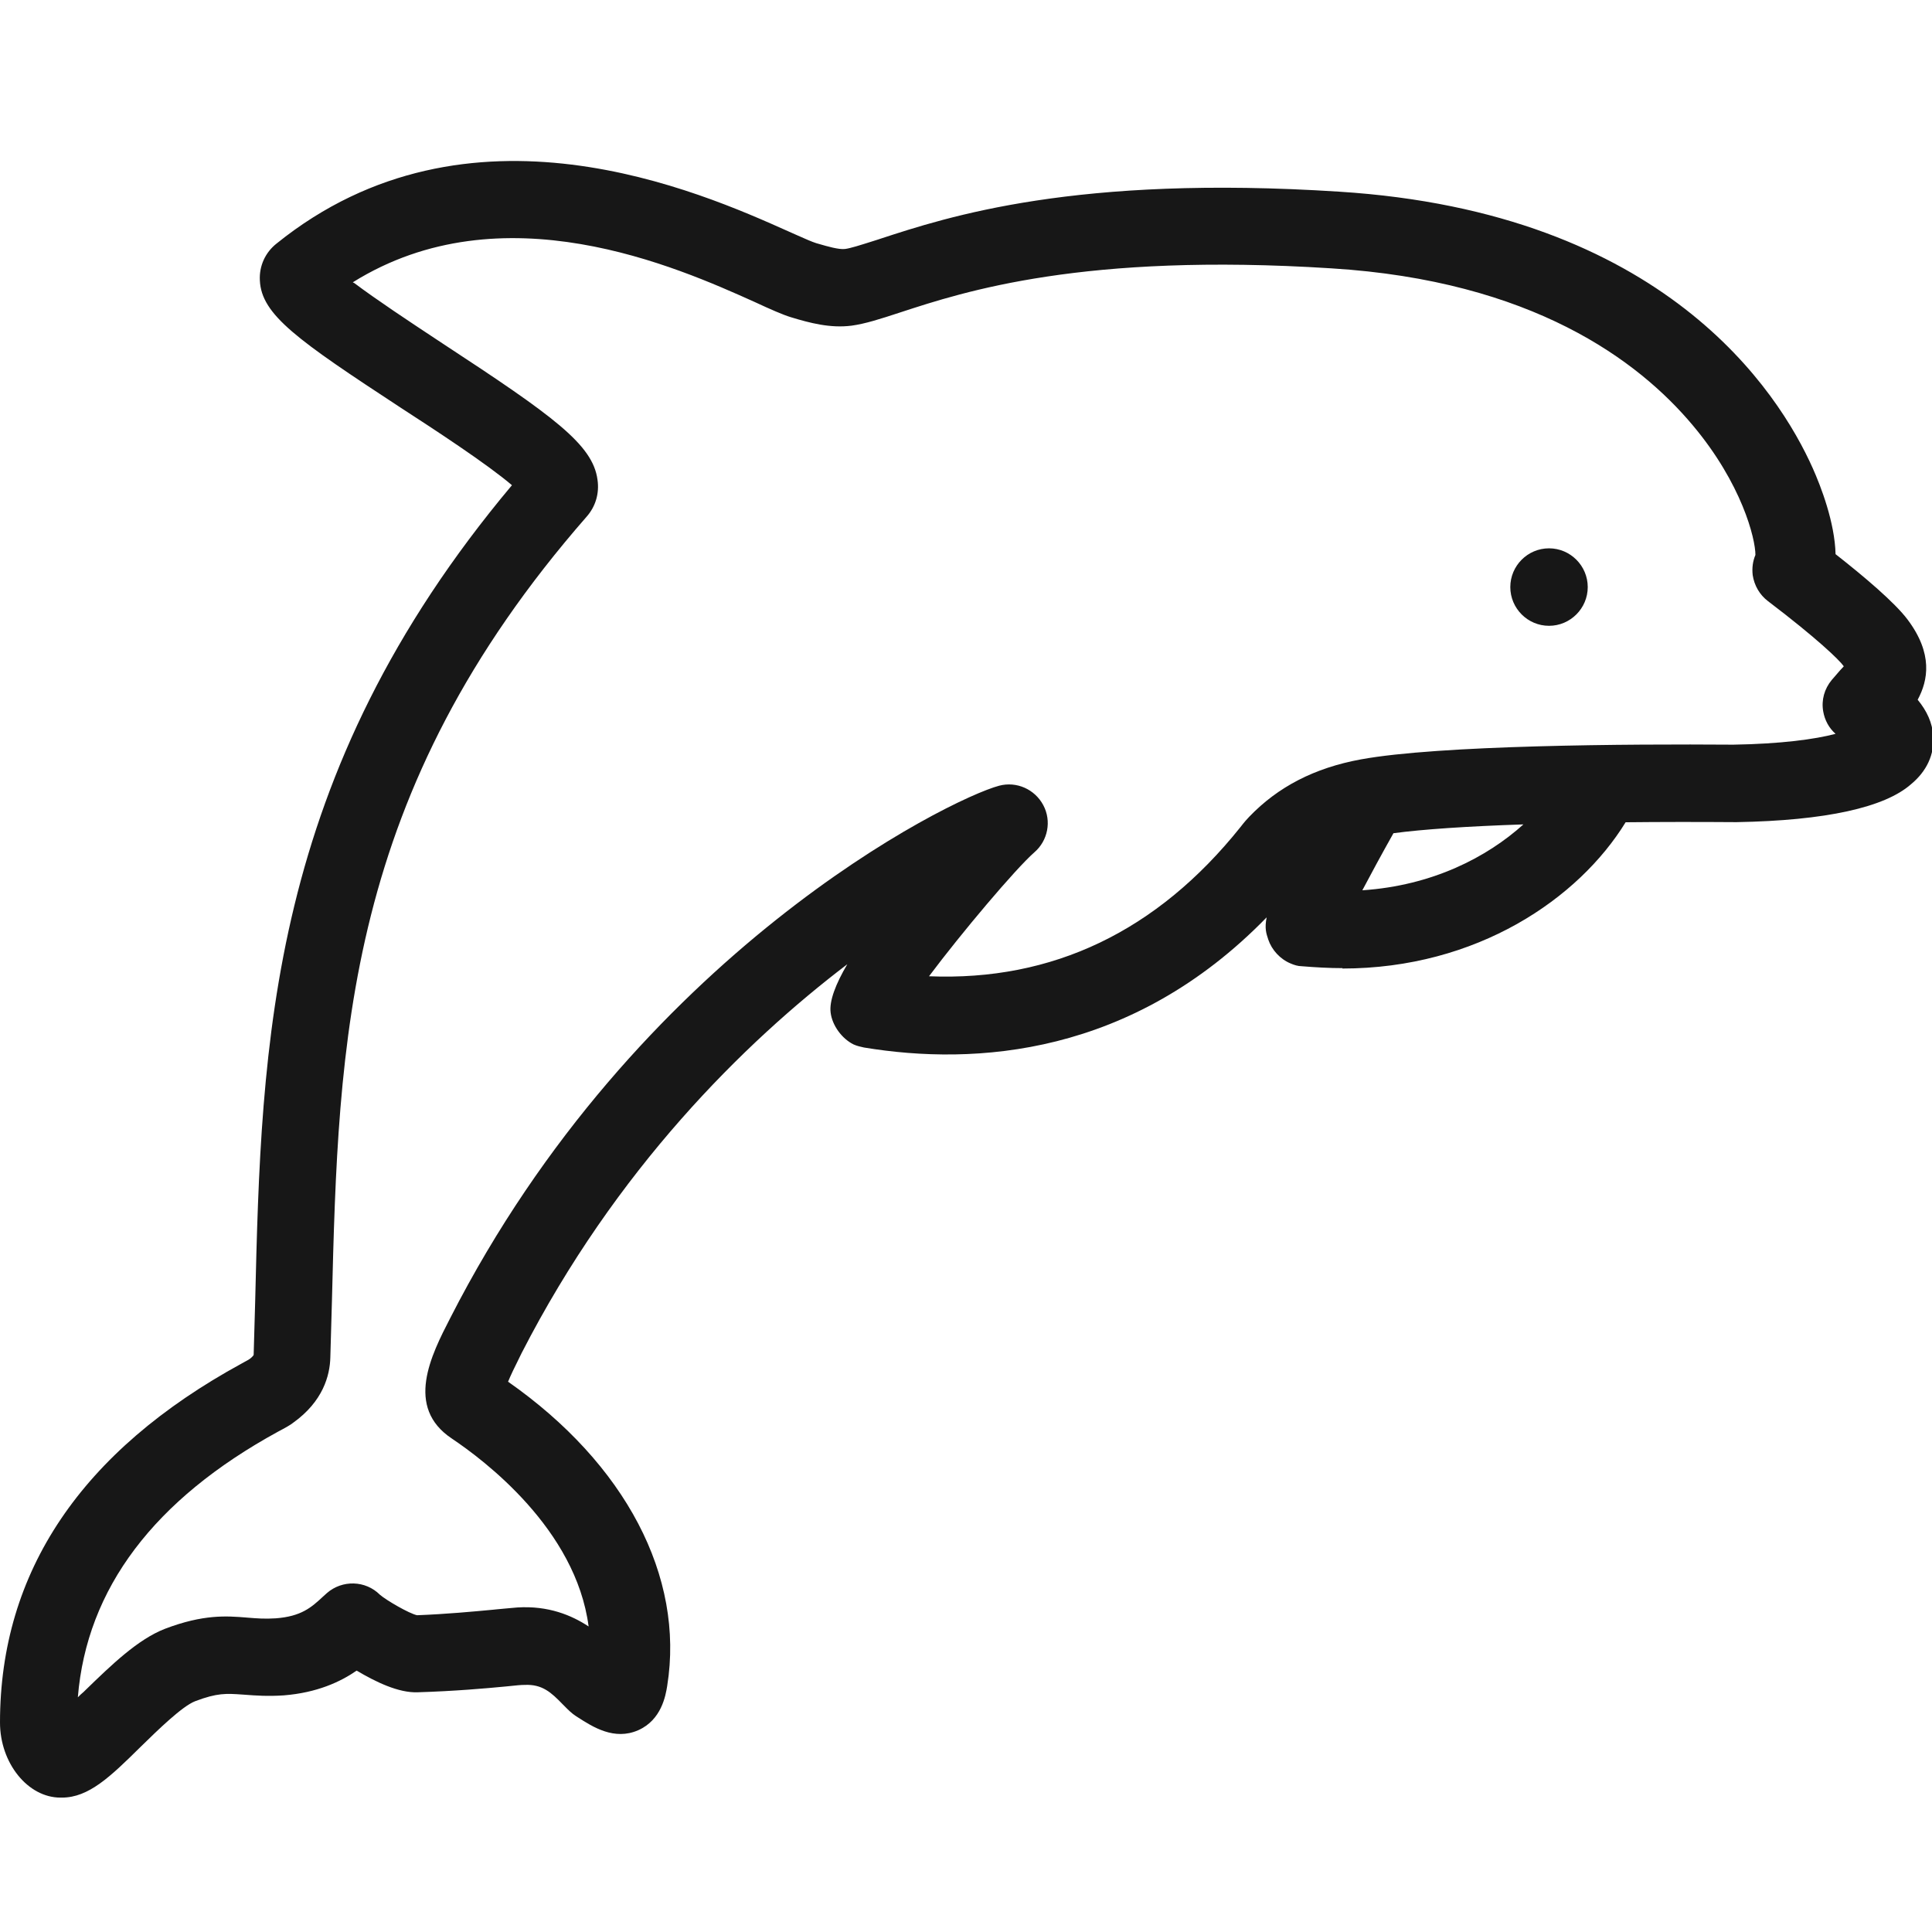<svg width="48" height="48" viewBox="0 0 48 48" fill="none" xmlns="http://www.w3.org/2000/svg">
<g clip-path="url(#clip0_6878_68712)">
<path fill-rule="evenodd" clip-rule="evenodd" d="M1.501 44.661C0.693 44.661 0 43.805 0 42.795C0 39.052 2.02 36.05 6.004 33.876C6.028 33.862 6.052 33.85 6.074 33.837C6.131 33.807 6.178 33.781 6.206 33.761C6.283 33.703 6.302 33.664 6.302 33.664L6.34 32.327C6.494 25.91 6.658 19.281 12.719 12.055C12.113 11.536 10.805 10.679 9.958 10.131C7.389 8.447 6.494 7.822 6.456 6.966C6.437 6.61 6.59 6.273 6.87 6.052C11.645 2.199 17.408 4.774 19.589 5.749L19.598 5.753C19.678 5.788 19.753 5.821 19.821 5.852C20.017 5.939 20.168 6.006 20.281 6.042L20.348 6.061C20.552 6.12 20.838 6.204 20.993 6.186C21.126 6.17 21.378 6.089 21.679 5.994L21.679 5.994L21.83 5.946L21.847 5.94C23.554 5.381 26.729 4.34 33.27 4.762C41.352 5.272 44.19 9.736 45.037 11.632C45.239 12.084 45.585 12.979 45.604 13.768C46.316 14.326 47.076 14.97 47.394 15.394C48.029 16.24 47.904 16.904 47.644 17.385C47.875 17.664 48.01 17.963 48.029 18.28C48.067 18.742 47.865 19.165 47.48 19.483C46.826 20.06 45.364 20.387 43.141 20.426C42.164 20.419 41.243 20.42 40.388 20.429C39.224 22.323 36.7 24.063 33.347 24.063L33.356 24.053C33.029 24.053 32.683 24.034 32.336 24.005C32.25 24.005 32.154 23.976 32.067 23.938C31.807 23.832 31.596 23.601 31.509 23.341L31.508 23.337C31.459 23.191 31.415 23.059 31.47 22.791C28.122 26.231 24.232 26.483 21.465 26.025C21.378 26.006 21.292 25.987 21.205 25.948C20.916 25.804 20.676 25.477 20.637 25.159C20.599 24.871 20.762 24.447 21.051 23.956C18.482 25.91 15.298 29.056 12.96 33.616C12.787 33.963 12.681 34.184 12.623 34.328C15.538 36.368 17.01 39.168 16.577 41.881L16.576 41.889C16.537 42.126 16.436 42.73 15.856 42.987C15.26 43.248 14.728 42.905 14.354 42.665L14.316 42.641C14.201 42.567 14.114 42.478 14.025 42.388L13.98 42.343C13.691 42.044 13.47 41.842 13.037 41.861C12.936 41.861 12.818 41.874 12.675 41.889L12.675 41.889C12.64 41.892 12.603 41.896 12.565 41.9C12.065 41.948 11.295 42.016 10.381 42.044C9.9 42.064 9.333 41.785 8.861 41.506C8.457 41.785 7.88 42.054 7.052 42.121C6.657 42.148 6.345 42.125 6.094 42.106L6.094 42.106L6.042 42.102L6.024 42.101C5.622 42.073 5.399 42.057 4.849 42.266C4.53 42.388 3.926 42.977 3.513 43.381L3.513 43.381L3.483 43.41C2.742 44.142 2.203 44.661 1.539 44.661H1.501ZM34.62 20.701C35.352 20.603 36.451 20.529 37.849 20.482C36.945 21.296 35.59 22.003 33.847 22.119C34.056 21.724 34.316 21.241 34.62 20.701ZM8.803 7.033C9.343 7.44 10.168 7.986 10.829 8.423L10.997 8.534C13.758 10.343 14.73 11.045 14.845 11.921C14.894 12.257 14.797 12.584 14.576 12.835C8.564 19.711 8.409 25.85 8.246 32.351L8.245 32.385L8.207 33.722C8.197 34.174 8.024 34.819 7.283 35.348C7.226 35.396 7.091 35.473 6.908 35.569C3.829 37.253 2.155 39.466 1.934 42.169L1.934 42.169C1.982 42.121 2.03 42.073 2.078 42.035L2.125 41.989L2.125 41.989C2.765 41.368 3.423 40.729 4.099 40.467C5.055 40.103 5.631 40.148 6.119 40.187L6.129 40.188L6.153 40.19C6.375 40.208 6.581 40.225 6.85 40.207C7.485 40.159 7.735 39.937 8.024 39.668L8.12 39.581C8.505 39.245 9.082 39.264 9.438 39.62C9.592 39.755 10.17 40.091 10.362 40.13C11.09 40.102 11.757 40.039 12.259 39.992L12.325 39.985C12.4 39.979 12.471 39.972 12.538 39.965L12.538 39.965C12.66 39.954 12.767 39.944 12.854 39.937C13.624 39.889 14.201 40.13 14.624 40.409C14.307 37.984 12.017 36.272 11.228 35.742C10.054 34.963 10.708 33.674 11.189 32.741C15.817 23.677 23.591 19.848 24.823 19.521C25.256 19.406 25.708 19.608 25.919 20.002C26.131 20.397 26.035 20.887 25.698 21.176C25.227 21.59 23.889 23.177 23.081 24.255C26.15 24.38 28.748 23.139 30.817 20.551C30.913 20.426 30.99 20.339 31.038 20.291C31.75 19.55 32.654 19.079 33.809 18.867C35.752 18.511 40.447 18.482 43.064 18.501C44.248 18.482 45.094 18.367 45.604 18.232C45.441 18.088 45.335 17.895 45.297 17.674C45.248 17.395 45.325 17.116 45.508 16.895L45.7 16.673C45.7 16.673 45.768 16.596 45.806 16.558C45.806 16.558 45.806 16.548 45.797 16.539C45.691 16.394 45.162 15.875 43.921 14.932C43.719 14.778 43.584 14.547 43.545 14.287C43.526 14.114 43.545 13.95 43.613 13.787C43.613 13.383 43.276 12.017 42.054 10.564C40.707 8.957 38.061 6.975 33.078 6.667C26.914 6.274 23.959 7.241 22.369 7.761L22.36 7.764C21.859 7.928 21.503 8.043 21.157 8.091C20.628 8.159 20.118 8.024 19.646 7.88C19.454 7.822 19.146 7.687 18.752 7.504C16.827 6.638 12.479 4.695 8.765 7.014L8.803 7.033ZM37.523 14.586C37.523 15.115 37.955 15.548 38.485 15.548C39.014 15.548 39.447 15.115 39.447 14.586C39.447 14.056 39.014 13.623 38.485 13.623C37.955 13.623 37.523 14.056 37.523 14.586Z" fill="#171717"/>
</g>
<defs>
<clipPath id="clip0_6878_68712">
<rect width="48" height="48" fill="white"/>
</clipPath>
</defs>
</svg>
